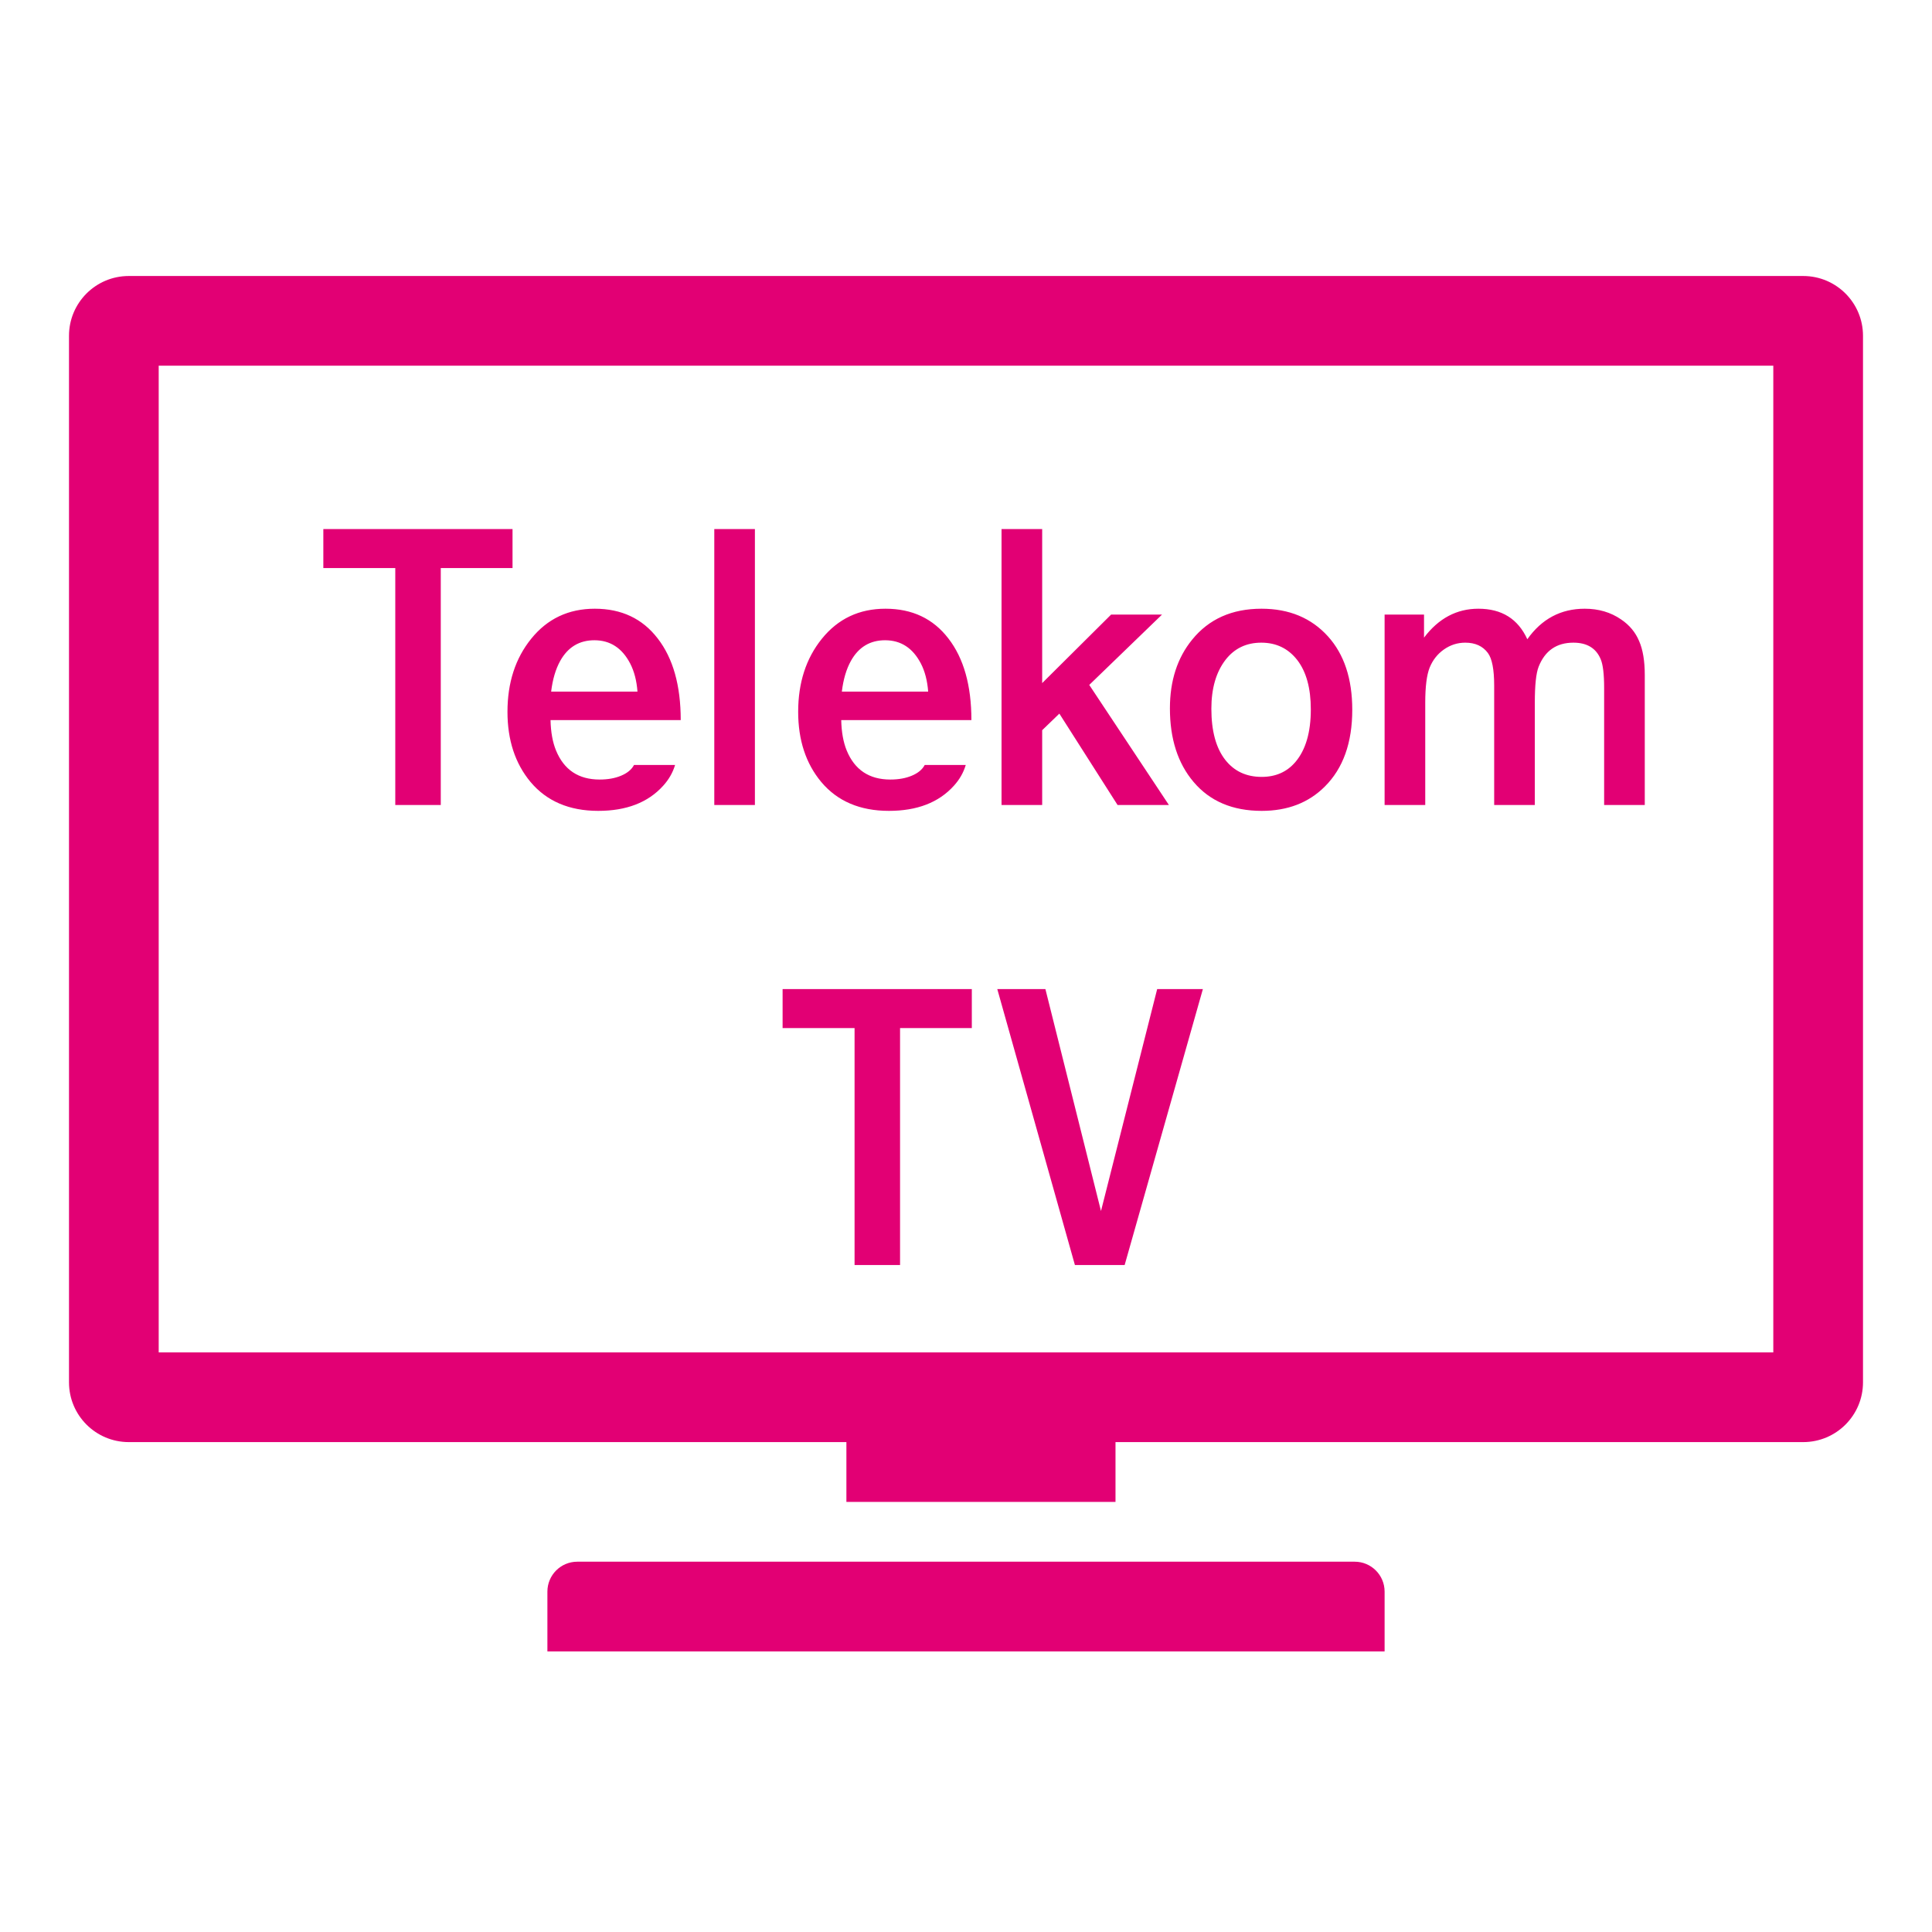 <svg width="84" height="84" viewBox="0 0 84 84" fill="none" xmlns="http://www.w3.org/2000/svg">
<path d="M78.4 12H5.6C4.163 12 3 13.164 3 14.6V60.1C3 61.536 4.163 62.7 5.6 62.7H36.8V65.3H48.5V62.7H78.4C79.837 62.7 81 61.536 81 60.1V14.6C81 13.164 79.837 12 78.4 12ZM77.1 58.8H6.9V15.9H77.1V58.8Z" fill="#E20074"/>
<path d="M58.9 67.9H25.1C24.382 67.9 23.8 68.482 23.8 69.2V71.8H60.2V69.2C60.2 68.482 59.617 67.9 58.9 67.9Z" fill="#E20074"/>
<path d="M17.186 35V24.699H14.058V23.003H22.284V24.699H19.164V35H17.186ZM29.597 31.309H23.936C23.948 31.83 24.027 32.27 24.174 32.627C24.52 33.471 25.152 33.893 26.072 33.893C26.43 33.893 26.74 33.837 27.004 33.726C27.273 33.614 27.461 33.459 27.566 33.26H29.351C29.251 33.594 29.078 33.895 28.832 34.165C28.176 34.892 27.235 35.255 26.011 35.255C24.751 35.255 23.77 34.836 23.066 33.998C22.398 33.195 22.064 32.179 22.064 30.948C22.064 29.683 22.407 28.625 23.093 27.775C23.796 26.902 24.719 26.466 25.861 26.466C27.021 26.466 27.933 26.896 28.595 27.758C29.263 28.619 29.597 29.803 29.597 31.309ZM27.716 30.069C27.681 29.595 27.575 29.188 27.399 28.848C27.048 28.174 26.529 27.837 25.844 27.837C25.188 27.837 24.692 28.136 24.358 28.733C24.159 29.091 24.027 29.536 23.963 30.069H27.716ZM31.056 35V23.003H32.822V35H31.056ZM42.235 31.309H36.575C36.587 31.83 36.666 32.27 36.812 32.627C37.158 33.471 37.791 33.893 38.711 33.893C39.068 33.893 39.379 33.837 39.643 33.726C39.912 33.614 40.1 33.459 40.205 33.26H41.989C41.89 33.594 41.717 33.895 41.471 34.165C40.815 34.892 39.874 35.255 38.649 35.255C37.39 35.255 36.408 34.836 35.705 33.998C35.037 33.195 34.703 32.179 34.703 30.948C34.703 29.683 35.046 28.625 35.731 27.775C36.435 26.902 37.357 26.466 38.5 26.466C39.66 26.466 40.571 26.896 41.233 27.758C41.901 28.619 42.235 29.803 42.235 31.309ZM40.355 30.069C40.319 29.595 40.214 29.188 40.038 28.848C39.687 28.174 39.168 27.837 38.482 27.837C37.826 27.837 37.331 28.136 36.997 28.733C36.798 29.091 36.666 29.536 36.602 30.069H40.355ZM43.545 35V23.003H45.312V29.7L48.309 26.721H50.523L47.359 29.779L50.822 35H48.59L46.059 31.027L45.312 31.748V35H43.545ZM54.848 26.466C56.049 26.466 57.013 26.867 57.739 27.67C58.442 28.449 58.794 29.513 58.794 30.86C58.794 32.296 58.395 33.409 57.599 34.2C56.895 34.903 55.981 35.255 54.856 35.255C53.591 35.255 52.603 34.836 51.895 33.998C51.209 33.19 50.866 32.123 50.866 30.799C50.866 29.598 51.188 28.602 51.833 27.811C52.56 26.914 53.565 26.466 54.848 26.466ZM54.839 27.942C54.188 27.942 53.67 28.191 53.283 28.689C52.873 29.223 52.668 29.932 52.668 30.816C52.668 31.783 52.87 32.524 53.274 33.04C53.661 33.532 54.188 33.778 54.856 33.778C55.466 33.778 55.955 33.562 56.324 33.128C56.77 32.601 56.992 31.839 56.992 30.843C56.992 29.923 56.796 29.208 56.403 28.698C56.011 28.194 55.489 27.942 54.839 27.942ZM60.2 35V26.721H61.914V27.723C62.547 26.885 63.335 26.466 64.278 26.466C65.292 26.466 66.001 26.908 66.405 27.793C67.032 26.908 67.864 26.466 68.901 26.466C69.505 26.466 70.032 26.621 70.483 26.932C70.847 27.178 71.107 27.491 71.266 27.872C71.43 28.247 71.512 28.739 71.512 29.349V35H69.745V29.911C69.745 29.314 69.695 28.898 69.596 28.663C69.397 28.183 69.001 27.942 68.409 27.942C67.677 27.942 67.173 28.291 66.897 28.988C66.786 29.27 66.731 29.791 66.731 30.553V35H64.964V29.806C64.964 29.108 64.873 28.637 64.691 28.391C64.469 28.092 64.141 27.942 63.707 27.942C63.367 27.942 63.057 28.042 62.775 28.241C62.5 28.435 62.295 28.695 62.16 29.023C62.031 29.346 61.967 29.855 61.967 30.553V35H60.2ZM37.155 55V44.699H34.026V43.003H42.253V44.699H39.133V55H37.155ZM46.735 55L43.36 43.003H45.452L47.869 52.653L50.312 43.003H52.299L48.898 55H46.735Z" fill="#E20074"/>
</svg>
